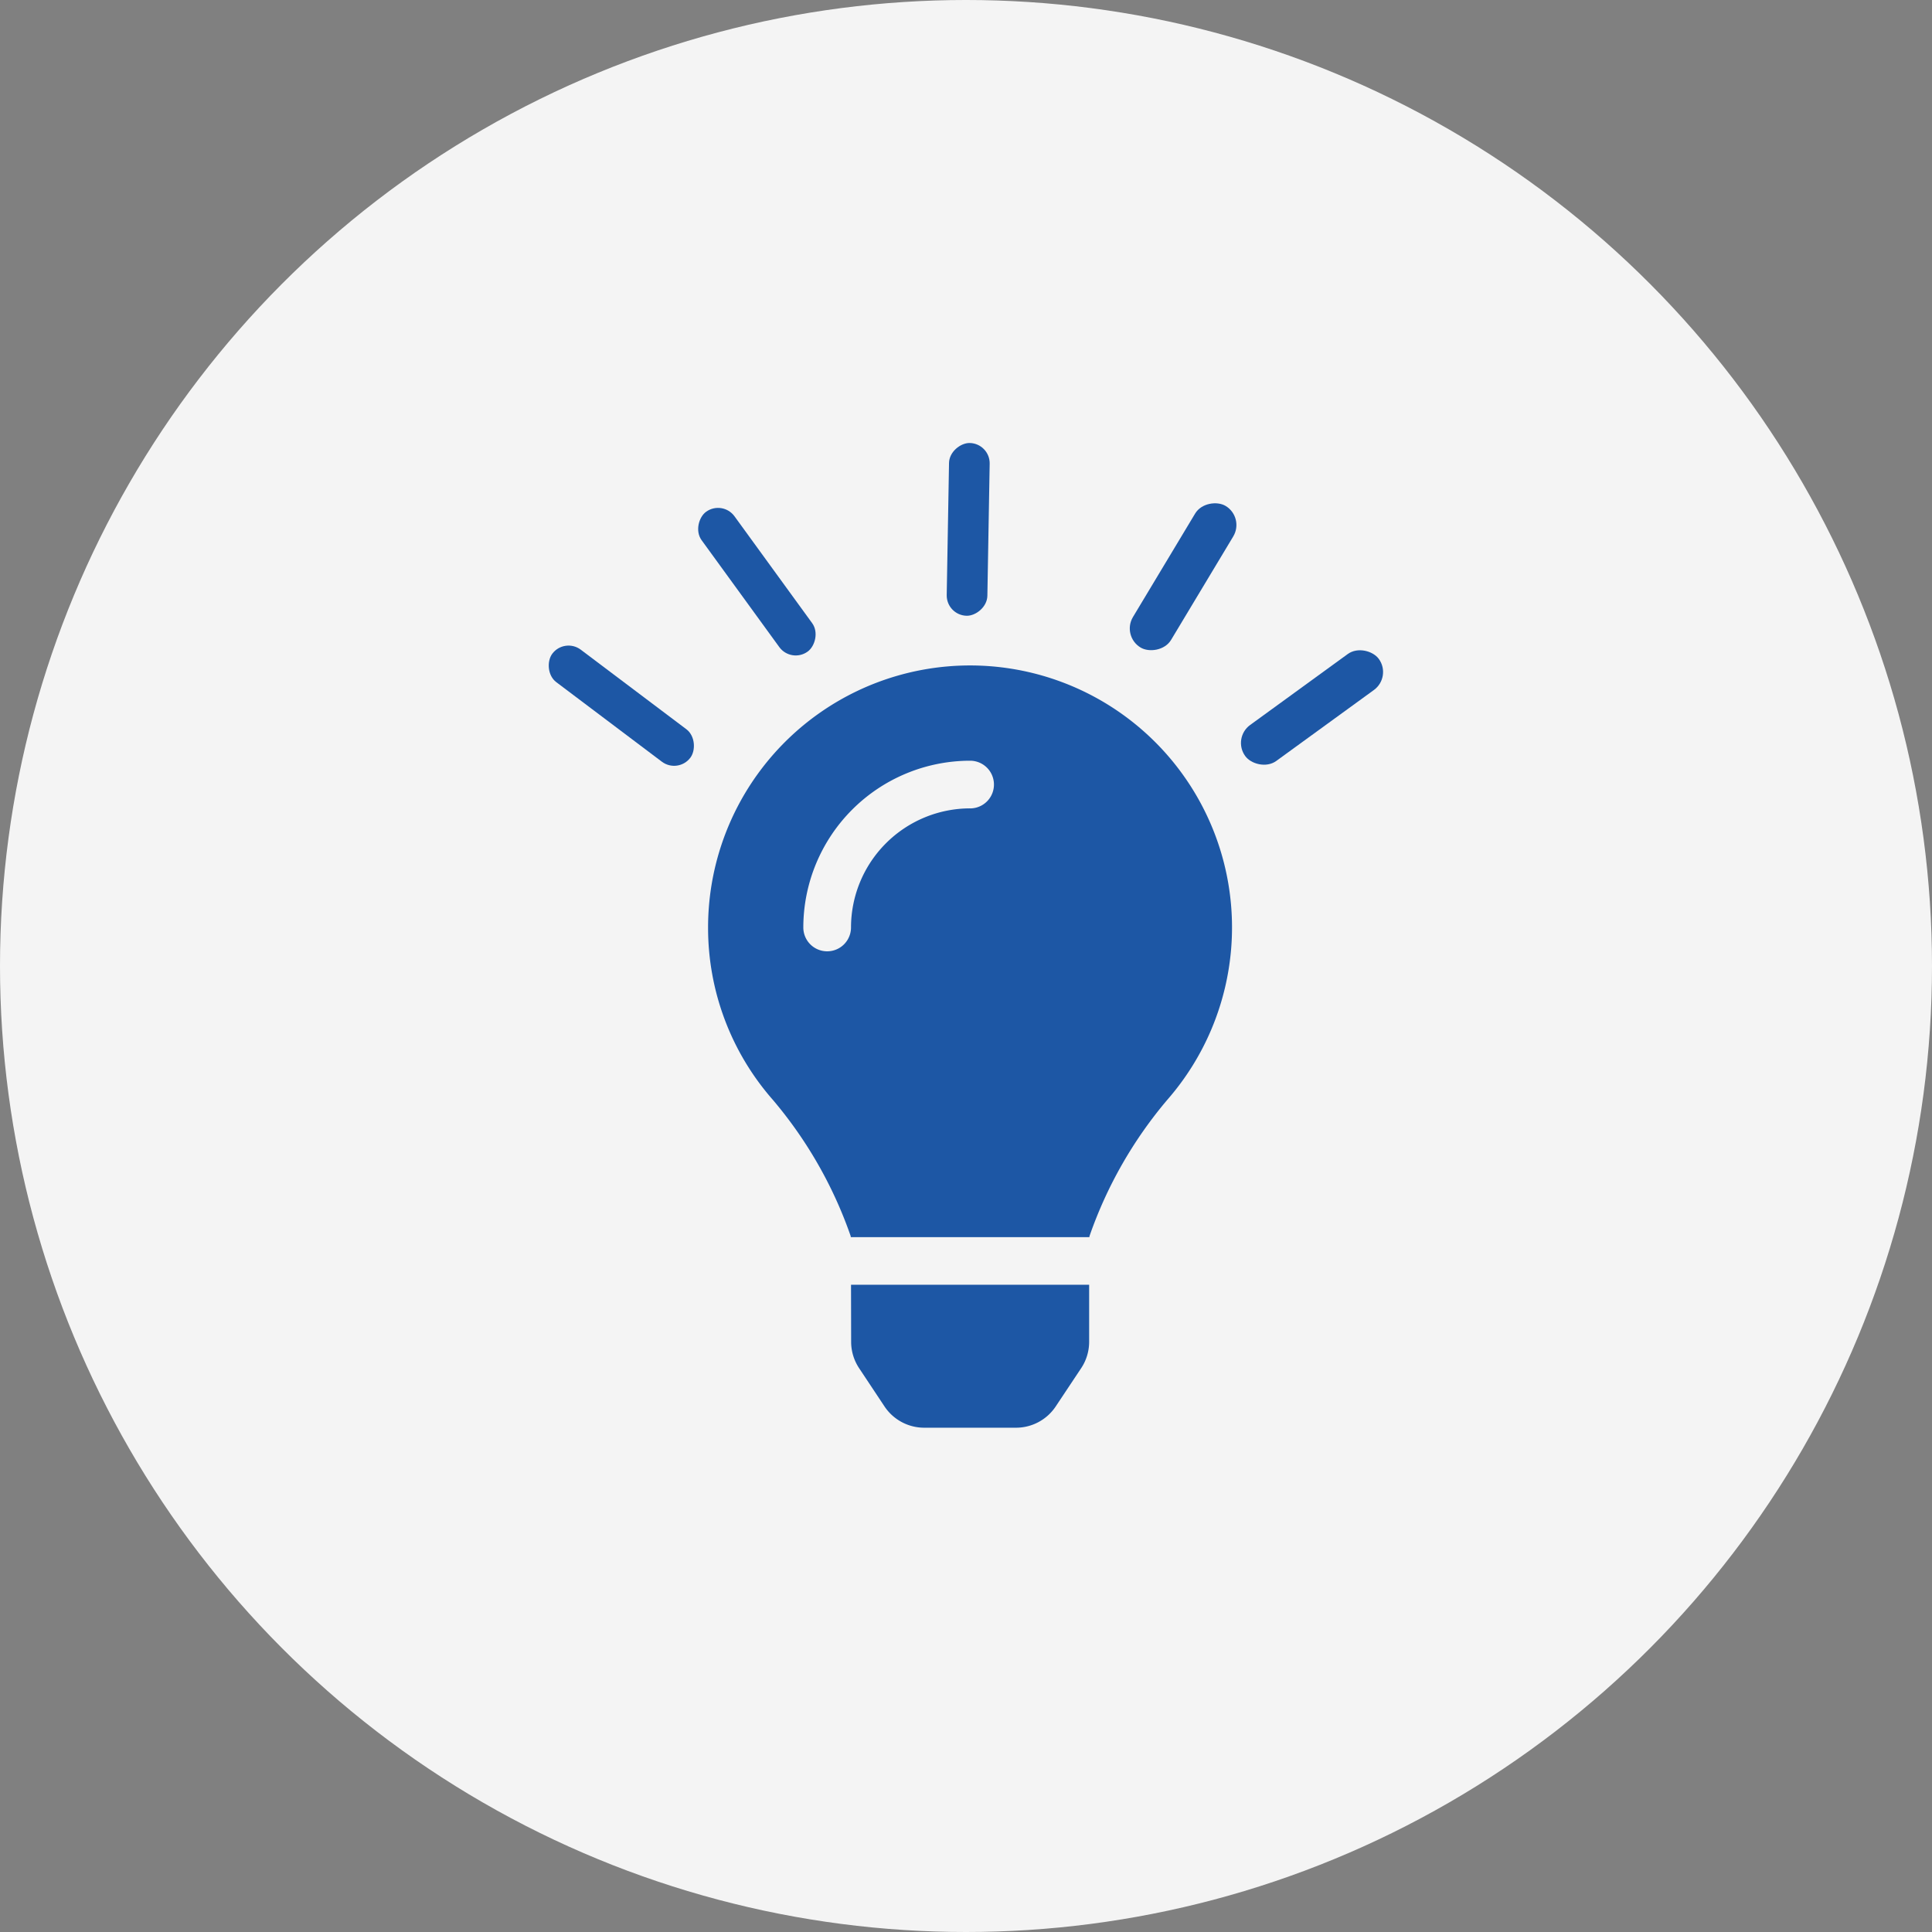 <svg xmlns="http://www.w3.org/2000/svg" width="158" height="158" viewBox="0 0 158 158"><rect x="0" y="0" width="158" height="158" fill="#808080" stroke="none"/><g transform="translate(-115 -1836)"><circle cx="79" cy="79" r="79" transform="translate(115 1836)" fill="#f4f4f4"/><g transform="translate(-43.891 1691.025)"><path d="M11.7,55.319a3.9,3.9,0,0,0,.653,2.154L14.429,60.6a3.9,3.9,0,0,0,3.244,1.739h7.513A3.9,3.9,0,0,0,28.43,60.6l2.081-3.128a3.9,3.9,0,0,0,.653-2.154l0-4.669H11.69ZM0,21.429a21.309,21.309,0,0,0,5.3,14.1A34.989,34.989,0,0,1,11.66,46.66c0,.032.009.063.013.095h19.51c0-.032.009-.062.013-.095a34.989,34.989,0,0,1,6.357-11.134A21.424,21.424,0,1,0,0,21.429Zm21.429-9.74a9.752,9.752,0,0,0-9.74,9.74,1.948,1.948,0,0,1-3.9,0A13.651,13.651,0,0,1,21.429,7.792a1.948,1.948,0,1,1,0,3.9Z" transform="translate(216.798 199.395)" fill="#1d57a5"/><rect width="13.507" height="3.636" rx="1.818" transform="translate(250.609 196.993) rotate(-59)" fill="#1d57a5"/><rect width="14.13" height="3.325" rx="1.662" transform="translate(236.285 195.303) rotate(-89)" fill="#1d57a5"/><rect width="13.507" height="3.636" rx="1.818" transform="matrix(0.809, -0.588, 0.588, 0.809, 259.656, 205.334)" fill="#1d57a5"/><rect width="14.13" height="3.325" rx="1.662" transform="matrix(-0.588, -0.809, 0.809, -0.588, 223.599, 199.238)" fill="#1d57a5"/><rect width="14.13" height="3.325" rx="1.662" transform="matrix(-0.799, -0.602, 0.602, -0.799, 214.348, 208.269)" fill="#1d57a5"/></g></g></svg>